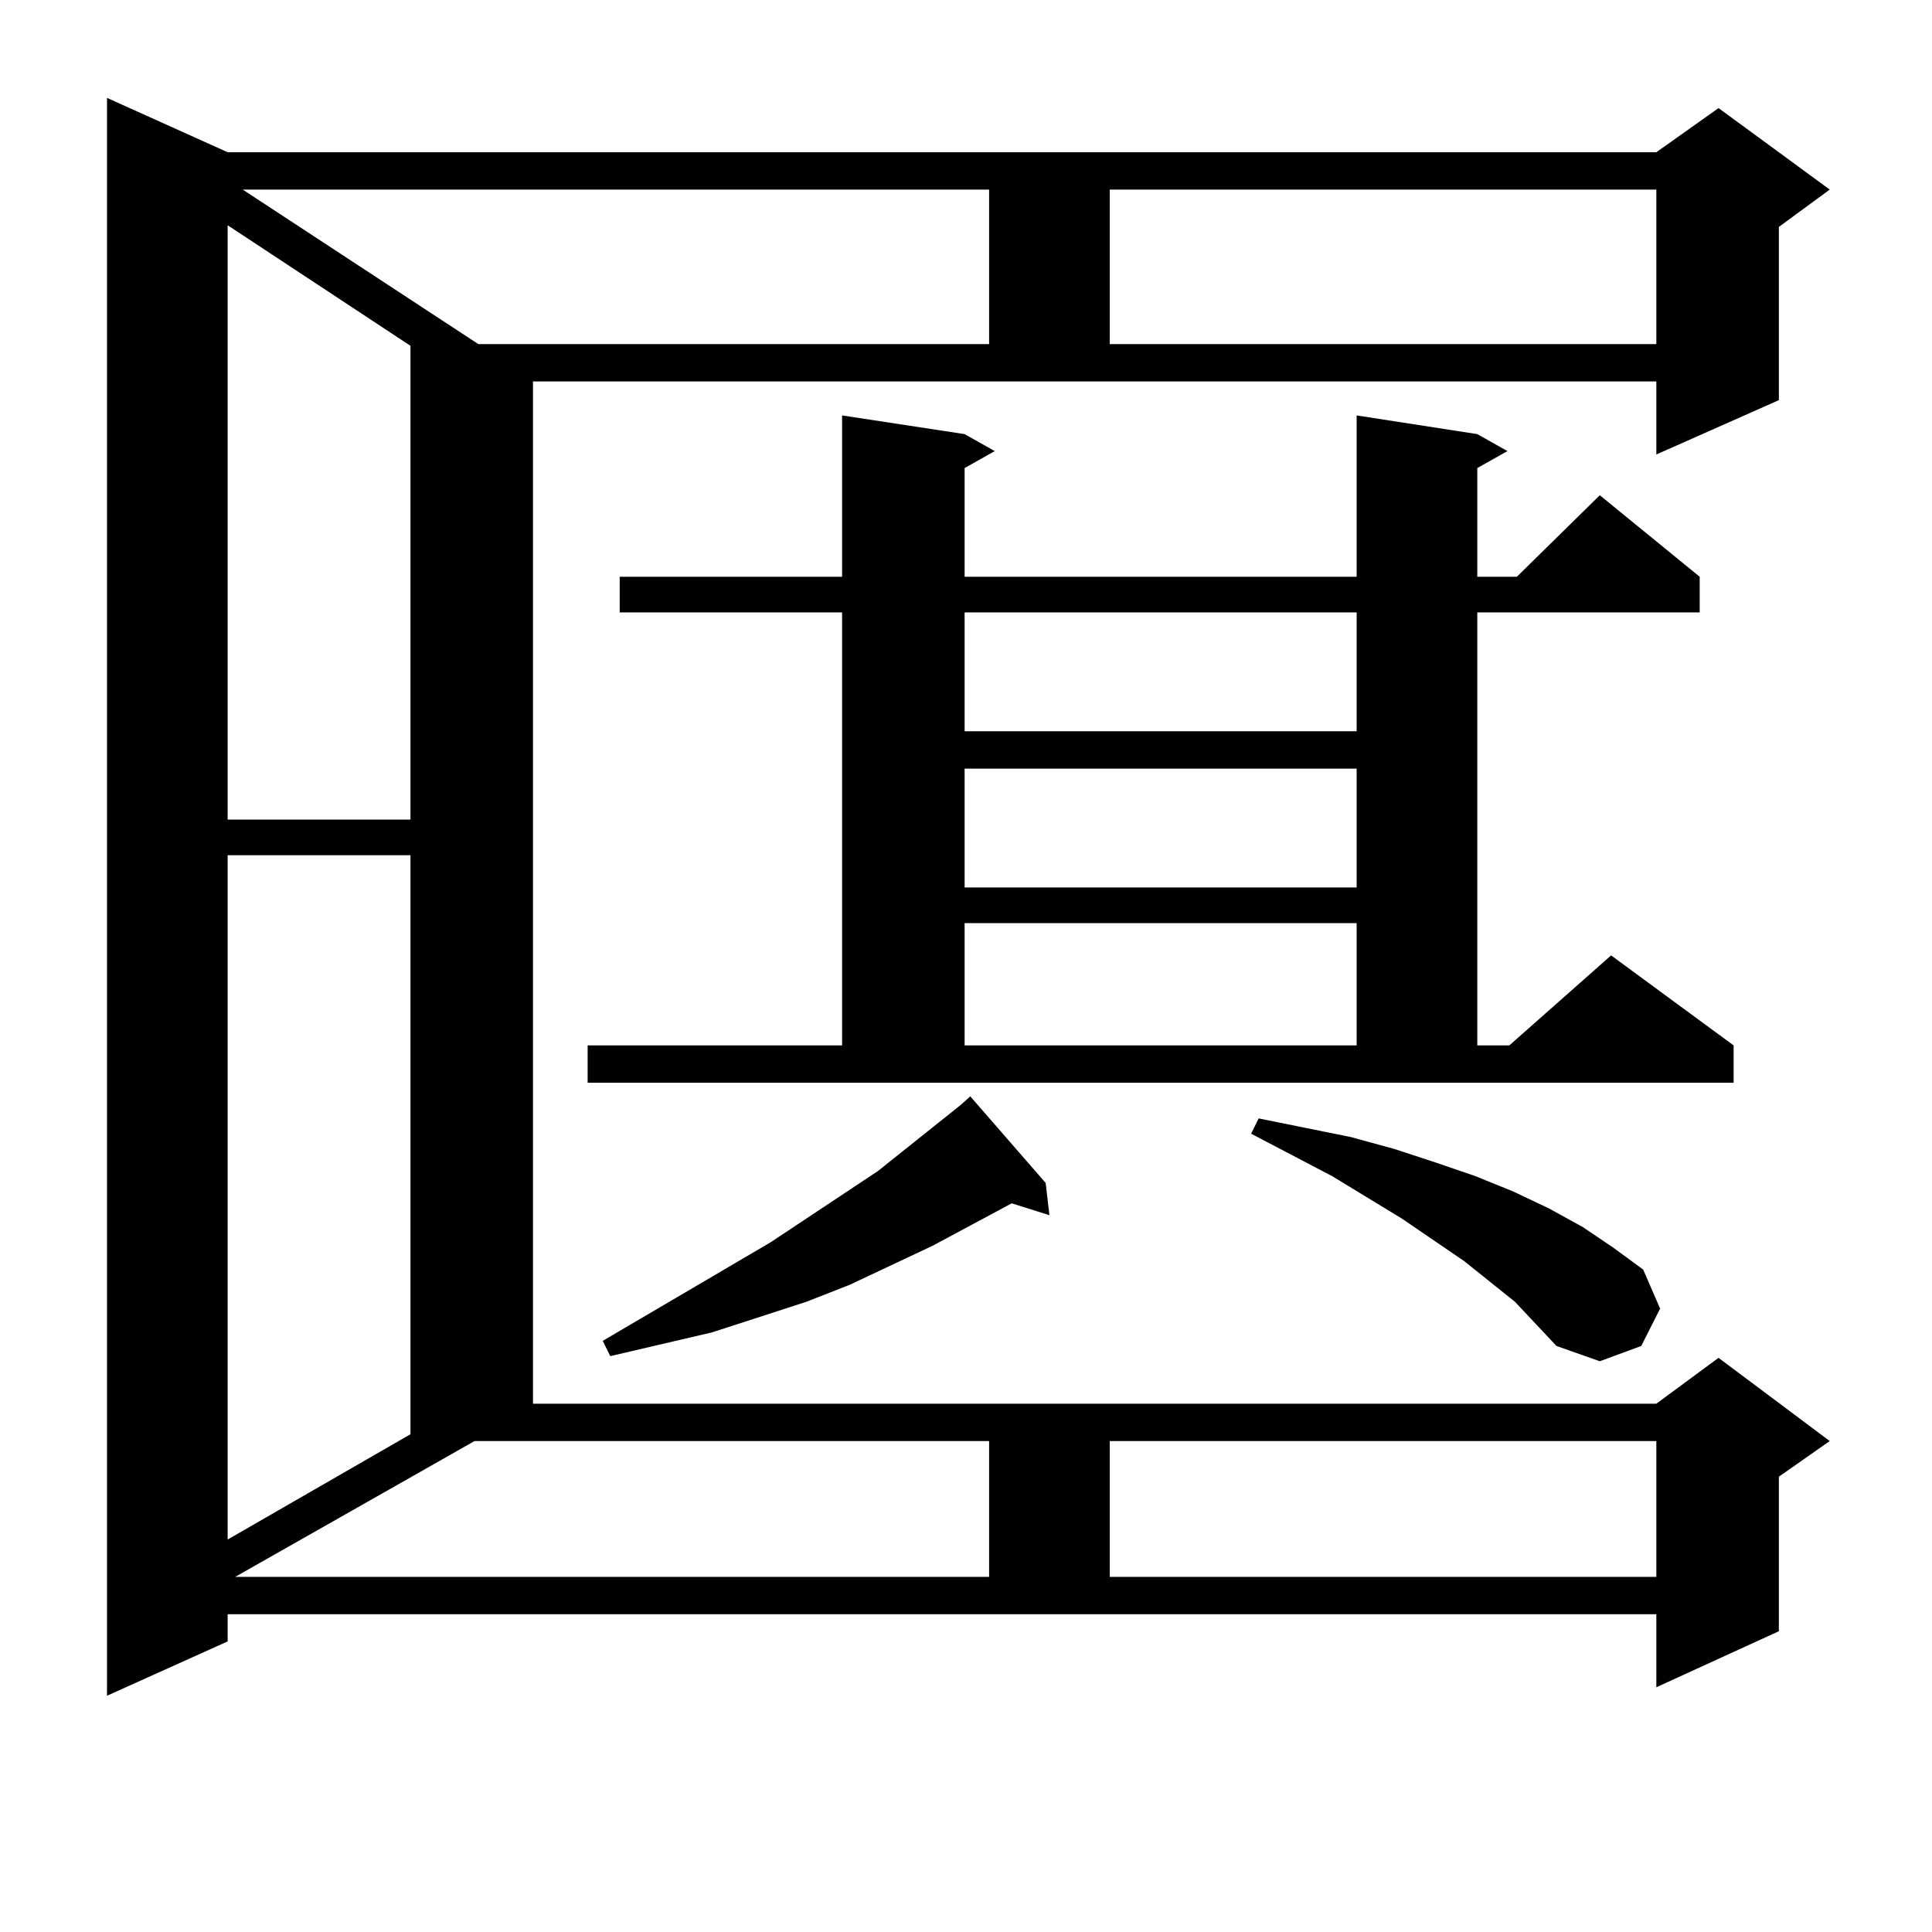 <?xml version="1.0" encoding="utf-8"?>
<!-- Generator: Adobe Illustrator 16.0.0, SVG Export Plug-In . SVG Version: 6.00 Build 0)  -->
<!DOCTYPE svg PUBLIC "-//W3C//DTD SVG 1.1//EN" "http://www.w3.org/Graphics/SVG/1.1/DTD/svg11.dtd">
<svg version="1.1" id="图层_1" xmlns="http://www.w3.org/2000/svg" xmlns:xlink="http://www.w3.org/1999/xlink" x="0px" y="0px"
	 width="1000px" height="1000px" viewBox="0 0 1000 1000" enable-background="new 0 0 1000 1000" xml:space="preserve">
<path d="M275.871,726.547H857.32l32.194-23.73l57.56,43.066l-26.341,18.457v79.98l-63.413,29.004v-37.793H117.826v14.063
	l-62.438,28.125V50.668l62.438,28.125H857.32l32.194-22.852l57.56,42.188l-26.341,19.336v89.648l-63.413,28.125v-37.793H275.871
	V726.547z M117.826,424.203h94.632V178.988l-94.632-62.402V424.203z M117.826,442.66v354.199l94.632-54.492V442.66H117.826z
	 M245.628,745.883l-123.899,70.313h390.234v-70.313H245.628z M511.963,98.129H125.631l121.948,79.98h264.384V98.129z
	 M304.163,541.097h131.704V316.976H320.748v-18.457h115.119v-83.496l63.413,9.668l15.609,8.789l-15.609,8.789v56.25h202.922v-83.496
	l62.438,9.668l15.609,8.789l-15.609,8.789v56.25h20.487l42.926-42.188l51.706,42.188v18.457H764.64v224.121h16.585l52.682-46.582
	l63.413,46.582v19.336H304.163V541.097z M541.23,612.289l1.951,16.699l-19.512-6.152l-40.975,21.973l-42.926,20.215l-22.438,8.789
	l-48.779,15.82l-26.341,6.152l-26.341,6.152l-3.902-7.91l86.827-50.977l55.608-36.914l42.926-34.277l4.878-4.395L541.23,612.289z
	 M499.28,316.976V378.5h202.922v-61.523H499.28z M499.28,397.836v61.523h202.922v-61.523H499.28z M499.28,477.816v63.281h202.922
	v-63.281H499.28z M574.4,98.129v79.98h282.92v-79.98H574.4z M574.4,745.883v70.313h282.92v-70.313H574.4z M784.151,673.812
	l-26.341-21.094l-32.194-21.973l-36.097-21.973l-41.95-21.973l3.902-7.91l47.804,9.668l22.438,6.152l21.463,7.031l20.487,7.031
	l19.512,7.91l18.536,8.789l17.561,9.668l15.609,10.547l15.609,11.426l8.78,20.215l-9.756,19.336l-21.463,7.91l-22.438-7.91
	L784.151,673.812z"/>
</svg>
